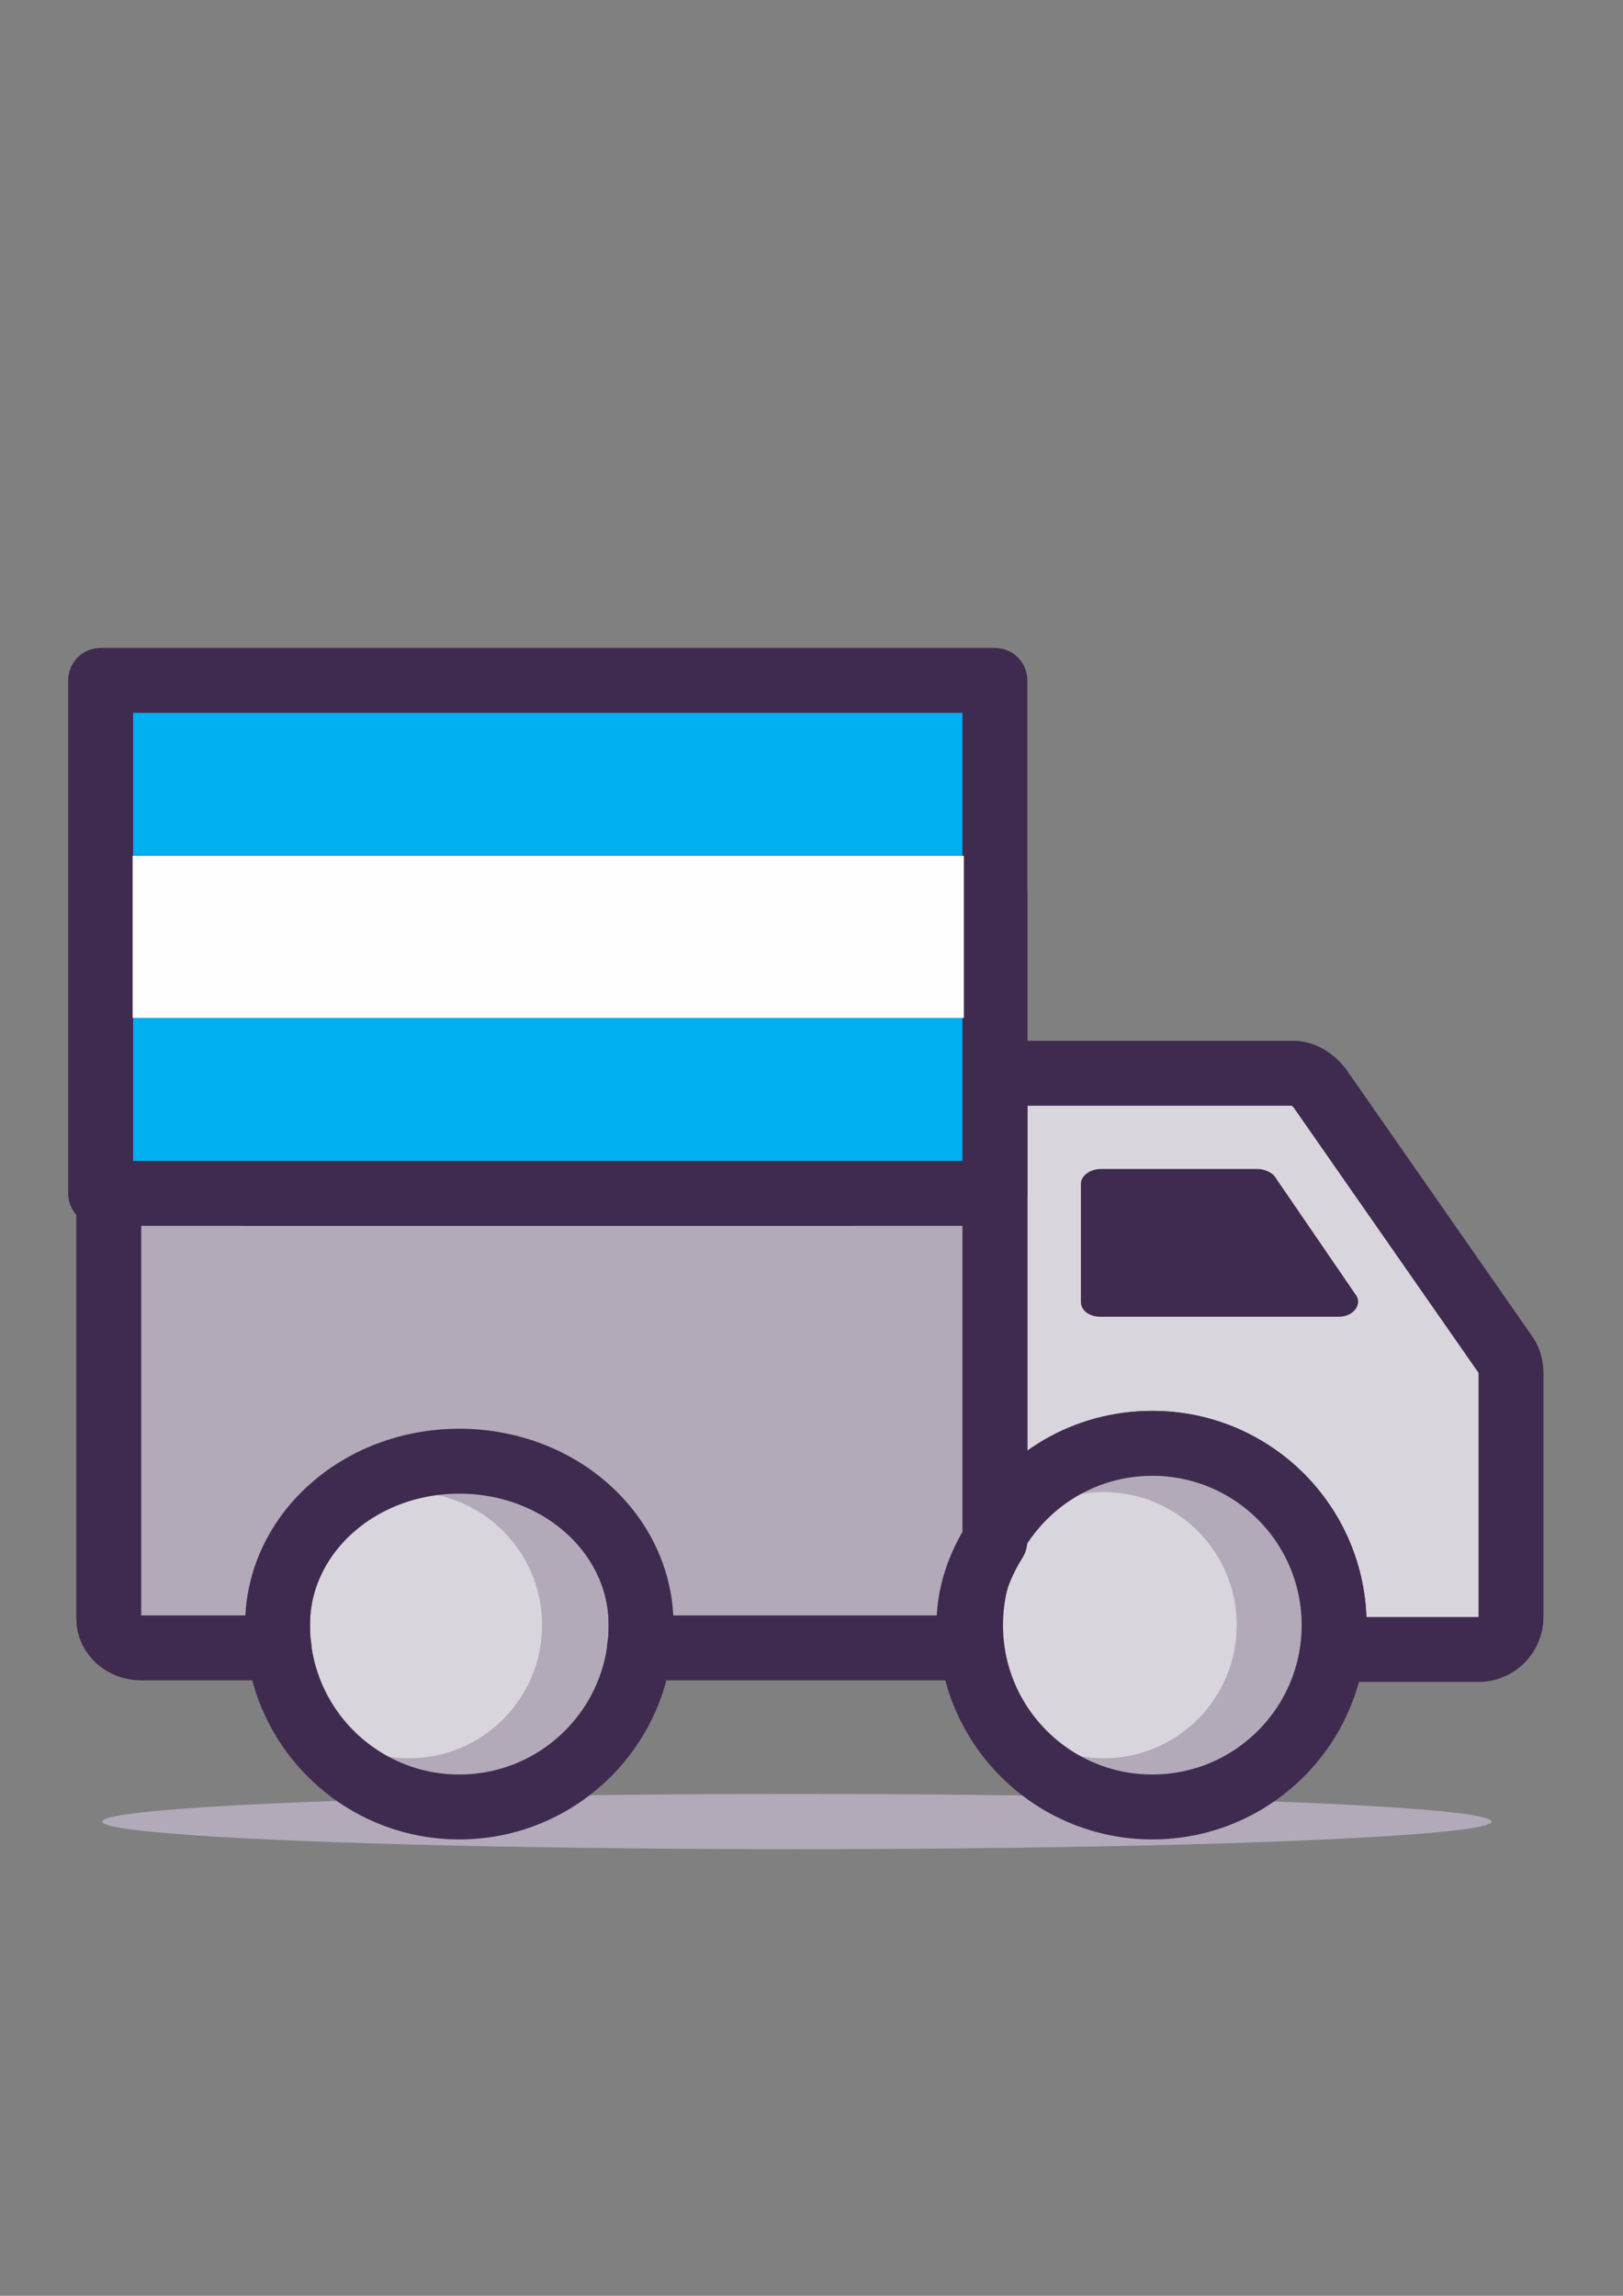 <?xml version="1.0" encoding="UTF-8"?>
<!DOCTYPE svg PUBLIC "-//W3C//DTD SVG 1.1//EN" "http://www.w3.org/Graphics/SVG/1.1/DTD/svg11.dtd">
<!-- Creator: CorelDRAW 2018 (64 Bit) -->
<svg xmlns="http://www.w3.org/2000/svg" xml:space="preserve" width="100%" height="100%" version="1.1" shape-rendering="geometricPrecision" text-rendering="geometricPrecision" image-rendering="optimizeQuality" fill-rule="evenodd" clip-rule="evenodd"
viewBox="0 0 21000 29700"
 xmlns:xlink="http://www.w3.org/1999/xlink">
 <rect x="0" y="0" width="21000" height="29700" fill="#808080" stroke="none"/>
 <g id="Capa_x0020_1">
  <ellipse fill="#B2AAB9" cx="10311" cy="23565" rx="8988" ry="357"/>
  <path fill="#D9D5DC" stroke="#3F2B4F" stroke-width="840" stroke-linejoin="round" stroke-miterlimit="22.926" d="M19488 17538l-2415 -3465c-84,-105 -210,-189 -336,-189l-3444 0c-231,0 -420,189 -420,420l0 5523c420,-693 1155,-1155 2037,-1155 1302,0 2352,1050 2352,2352 0,105 0,210 -21,315l1890 0c231,0 420,-189 420,-420l0 -3150c0,-84 -21,-168 -63,-231z"/>
  <path fill="#3F2B4F" d="M17178 17034l-2940 0c-147,0 -252,-84 -252,-189l0 -1533c0,-105 126,-189 252,-189l2037 0c84,0 168,42 210,84l1050 1533c105,126 -21,294 -210,294l-147 0z"/>
  <circle fill="#B2AAB9" cx="14910" cy="21024" r="2352"/>
  <circle fill="#D9D5DC" cx="14280" cy="21024" r="1722"/>
  <circle fill="none" stroke="#3F2B4F" stroke-width="840" stroke-linecap="round" stroke-linejoin="round" stroke-miterlimit="22.926" cx="14910" cy="21024" r="2352"/>
  <circle fill="#B2AAB9" cx="5943" cy="21024" r="2352"/>
  <circle fill="#D9D5DC" cx="5292" cy="21024" r="1722"/>
  <circle fill="none" stroke="#3F2B4F" stroke-width="840" stroke-linecap="round" stroke-linejoin="round" stroke-miterlimit="22.926" cx="5943" cy="21024" r="2352"/>
  <path fill="#B2AAB9" stroke="#3F2B4F" stroke-width="840" stroke-linejoin="round" stroke-miterlimit="22.926" d="M12873 11574c0,-210 -189,-378 -420,-378l-1470 0 0 4242 -7791 0 0 -4242 -1365 0c-231,0 -420,168 -420,378l0 9366c0,210 189,378 420,378l1785 0c-21,-105 -21,-189 -21,-294 0,-1176 1050,-2121 2352,-2121 1302,0 2352,945 2352,2121 0,105 0,189 -21,294l4284 0c-21,-105 -21,-189 -21,-294 0,-399 126,-756 336,-1092l0 -8358z"/>
  <rect fill="#00AFEF" stroke="#3F2B4F" stroke-width="840" stroke-linejoin="round" stroke-miterlimit="22.926" x="1302" y="8802" width="11571" height="6636"/>
  <rect fill="#FEFEFE" x="1716.23" y="11072.12" width="10755.13" height="2095.75"/>
 </g>
</svg>
